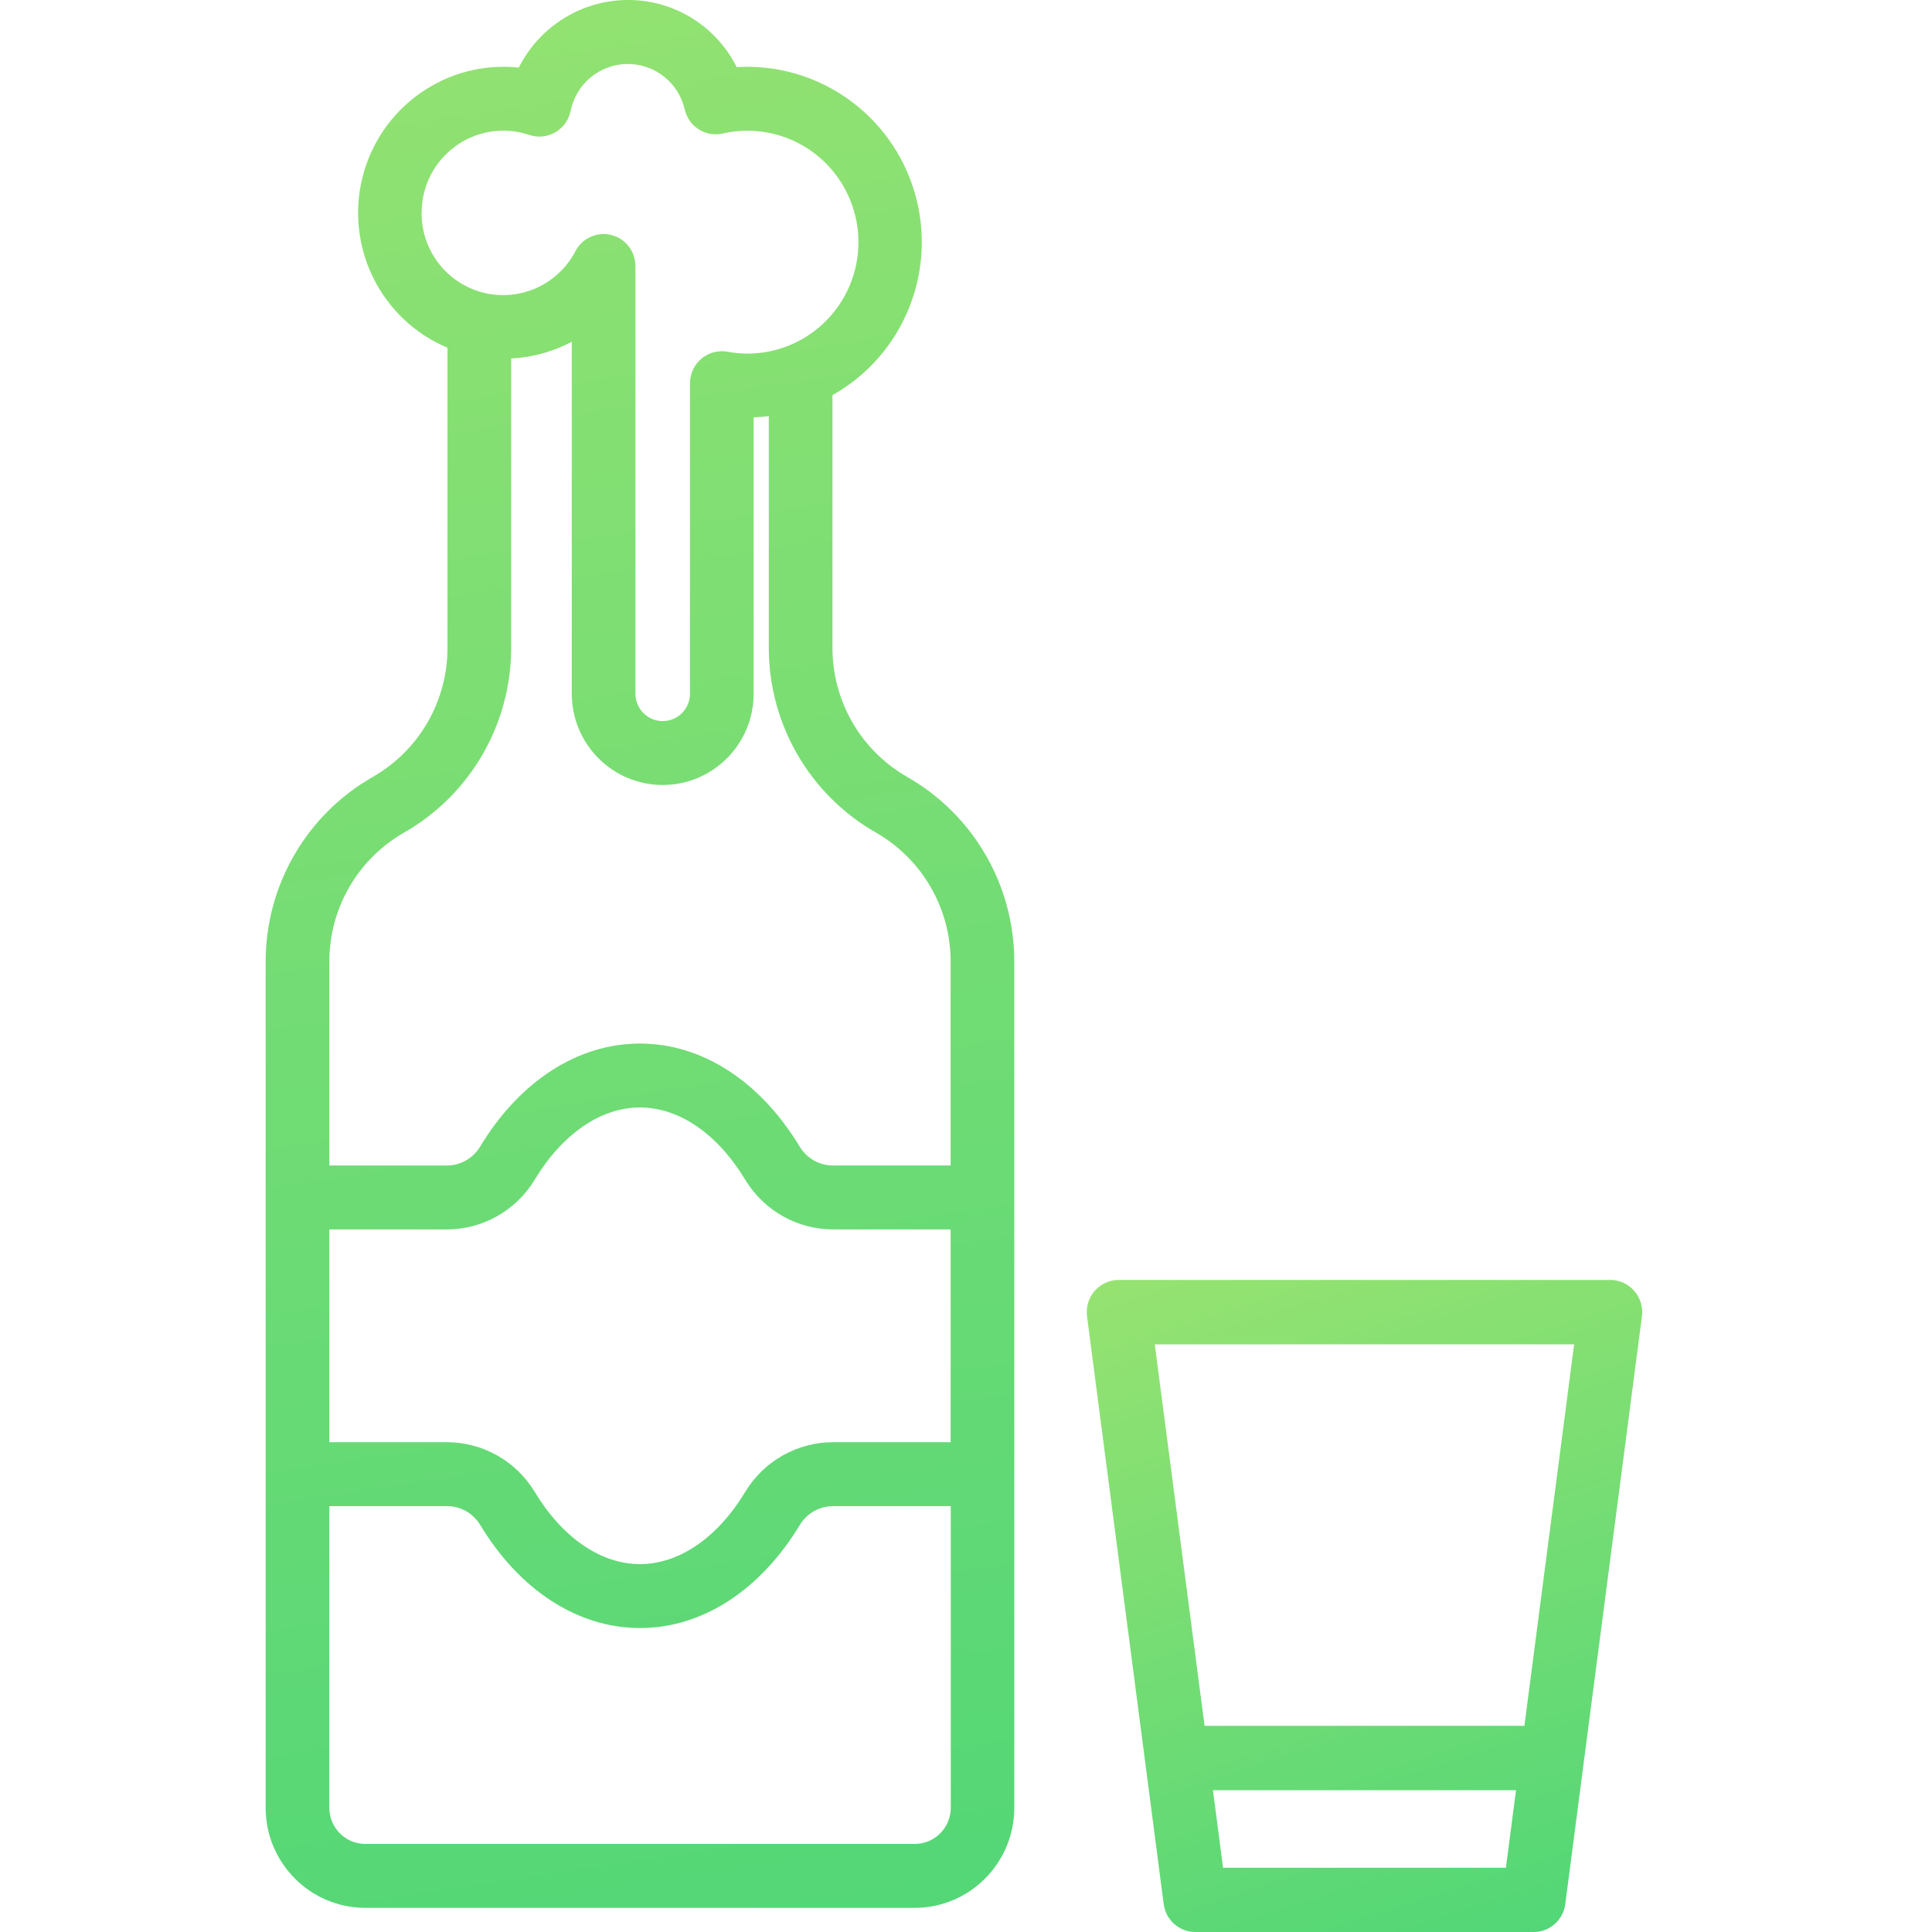<?xml version="1.0" encoding="UTF-8"?>
<svg width="80px" height="80px" viewBox="0 0 80 80" version="1.1" xmlns="http://www.w3.org/2000/svg" xmlns:xlink="http://www.w3.org/1999/xlink">
    <title>CF3B5BF9-FB30-4B90-9C87-D85184EE210C</title>
    <defs>
        <linearGradient x1="42.301%" y1="-77.467%" x2="57.699%" y2="183.038%" id="linearGradient-1">
            <stop stop-color="#BFEA6D" offset="0%"></stop>
            <stop stop-color="#24CE7B" offset="100%"></stop>
        </linearGradient>
        <linearGradient x1="13.717%" y1="-77.467%" x2="86.283%" y2="183.038%" id="linearGradient-2">
            <stop stop-color="#BFEA6D" offset="0%"></stop>
            <stop stop-color="#24CE7B" offset="100%"></stop>
        </linearGradient>
    </defs>
    <g id="&gt;&gt;&gt;-Team-Page" stroke="none" stroke-width="1" fill="none" fill-rule="evenodd">
        <g id="Team-Page---Desktop" transform="translate(-925, -5496)">
            <g id="Perks--Block" transform="translate(-1, 4886)">
                <g id="Medical-Insurance-Copy-5" transform="translate(926, 610)">
                    <g id="BEER">
                        <rect id="Rectangle" x="0" y="0" width="80" height="80"></rect>
                        <path d="M37.567,32.172 C35.654,31.081 34.472,29.043 34.47,26.834 L34.47,16.363 C37.412,14.71 38.826,11.233 37.878,7.984 C36.929,4.734 33.87,2.575 30.505,2.779 C29.649,1.07 27.905,-0.006 26,2.91425727e-05 C24.09,0.004 22.343,1.086 21.482,2.798 C18.508,2.485 15.756,4.409 15.016,7.318 C14.276,10.227 15.772,13.241 18.53,14.399 L18.53,26.834 C18.528,29.043 17.346,31.081 15.434,32.172 C12.696,33.733 11.004,36.649 11,39.811 L11,74.858 C11.002,77.144 12.848,78.997 15.124,79 L37.876,79 C40.152,78.997 41.998,77.144 42,74.858 L42,39.813 C41.997,36.651 40.305,33.734 37.567,32.172 Z M13.636,50.908 L18.499,50.908 C19.981,50.908 21.357,50.135 22.132,48.865 C23.281,46.955 24.873,45.858 26.499,45.858 C28.126,45.858 29.717,46.954 30.867,48.865 C31.641,50.134 33.017,50.907 34.5,50.907 L39.364,50.907 L39.364,59.718 L34.5,59.718 C33.018,59.717 31.642,60.491 30.868,61.76 C29.719,63.67 28.127,64.766 26.5,64.766 C24.873,64.766 23.282,63.67 22.132,61.76 C21.358,60.491 19.982,59.717 18.5,59.718 L13.636,59.718 L13.636,50.908 Z M17.459,8.815 C17.456,7.72 17.979,6.691 18.864,6.052 C19.748,5.412 20.885,5.239 21.918,5.588 C22.277,5.708 22.669,5.668 22.996,5.478 C23.322,5.288 23.552,4.966 23.627,4.595 C23.854,3.474 24.828,2.663 25.967,2.649 C27.106,2.635 28.1,3.421 28.354,4.536 C28.517,5.246 29.221,5.69 29.929,5.529 C31.65,5.135 33.444,5.766 34.544,7.152 C35.644,8.538 35.856,10.435 35.089,12.032 C34.322,13.629 32.712,14.643 30.947,14.641 C30.671,14.64 30.395,14.615 30.124,14.565 C29.739,14.495 29.344,14.6 29.044,14.852 C28.744,15.103 28.571,15.475 28.571,15.868 L28.571,28.725 C28.571,29.351 28.065,29.859 27.441,29.859 C26.817,29.859 26.312,29.351 26.312,28.725 L26.312,11.021 C26.314,10.411 25.901,9.878 25.312,9.731 C24.722,9.584 24.109,9.86 23.827,10.401 C23.104,11.787 21.532,12.497 20.02,12.12 C18.509,11.743 17.449,10.377 17.456,8.813 L17.459,8.815 Z M16.733,34.475 C19.47,32.914 21.162,29.998 21.166,26.836 L21.166,14.844 C22.043,14.801 22.9,14.564 23.676,14.151 L23.676,28.723 C23.676,30.811 25.362,32.504 27.441,32.504 C29.521,32.504 31.207,30.811 31.207,28.723 L31.207,17.283 C31.418,17.276 31.627,17.255 31.834,17.23 L31.834,26.835 C31.838,29.996 33.531,32.912 36.268,34.474 C38.18,35.565 39.362,37.603 39.364,39.812 L39.364,48.26 L34.5,48.26 C33.94,48.263 33.419,47.974 33.124,47.496 C31.486,44.773 29.072,43.211 26.497,43.211 C23.922,43.211 21.511,44.772 19.87,47.497 C19.576,47.973 19.057,48.262 18.499,48.26 L13.636,48.26 L13.636,39.813 C13.638,37.604 14.82,35.566 16.733,34.475 Z M37.876,76.353 L15.124,76.353 C14.303,76.352 13.637,75.683 13.636,74.858 L13.636,62.365 L18.499,62.365 C19.059,62.362 19.58,62.651 19.875,63.129 C21.513,65.851 23.928,67.414 26.502,67.414 C29.077,67.414 31.488,65.852 33.129,63.129 C33.424,62.651 33.946,62.362 34.506,62.366 L39.37,62.366 L39.37,74.858 C39.369,75.255 39.211,75.636 38.931,75.916 C38.651,76.197 38.271,76.354 37.876,76.353 L37.876,76.353 Z" id="Shape" fill="url(#linearGradient-1)" fill-rule="nonzero"></path>
                        <path d="M67.673,53.457 C67.424,53.167 67.064,53.001 66.684,53 L46.316,53 C45.937,53 45.577,53.166 45.327,53.454 C45.077,53.743 44.962,54.126 45.011,54.506 L48.186,78.842 C48.272,79.505 48.83,80 49.491,80 L63.51,80 C64.17,80 64.728,79.505 64.815,78.842 L67.989,54.506 C68.038,54.127 67.923,53.744 67.673,53.457 L67.673,53.457 Z M65.182,55.664 L63.122,71.462 L49.878,71.462 L47.817,55.667 L65.182,55.664 Z M50.644,77.339 L50.225,74.128 L62.775,74.128 L62.356,77.339 L50.644,77.339 Z" id="Shape" fill="url(#linearGradient-2)" fill-rule="nonzero"></path>
                    </g>
                </g>
            </g>
        </g>
    </g>
</svg>
